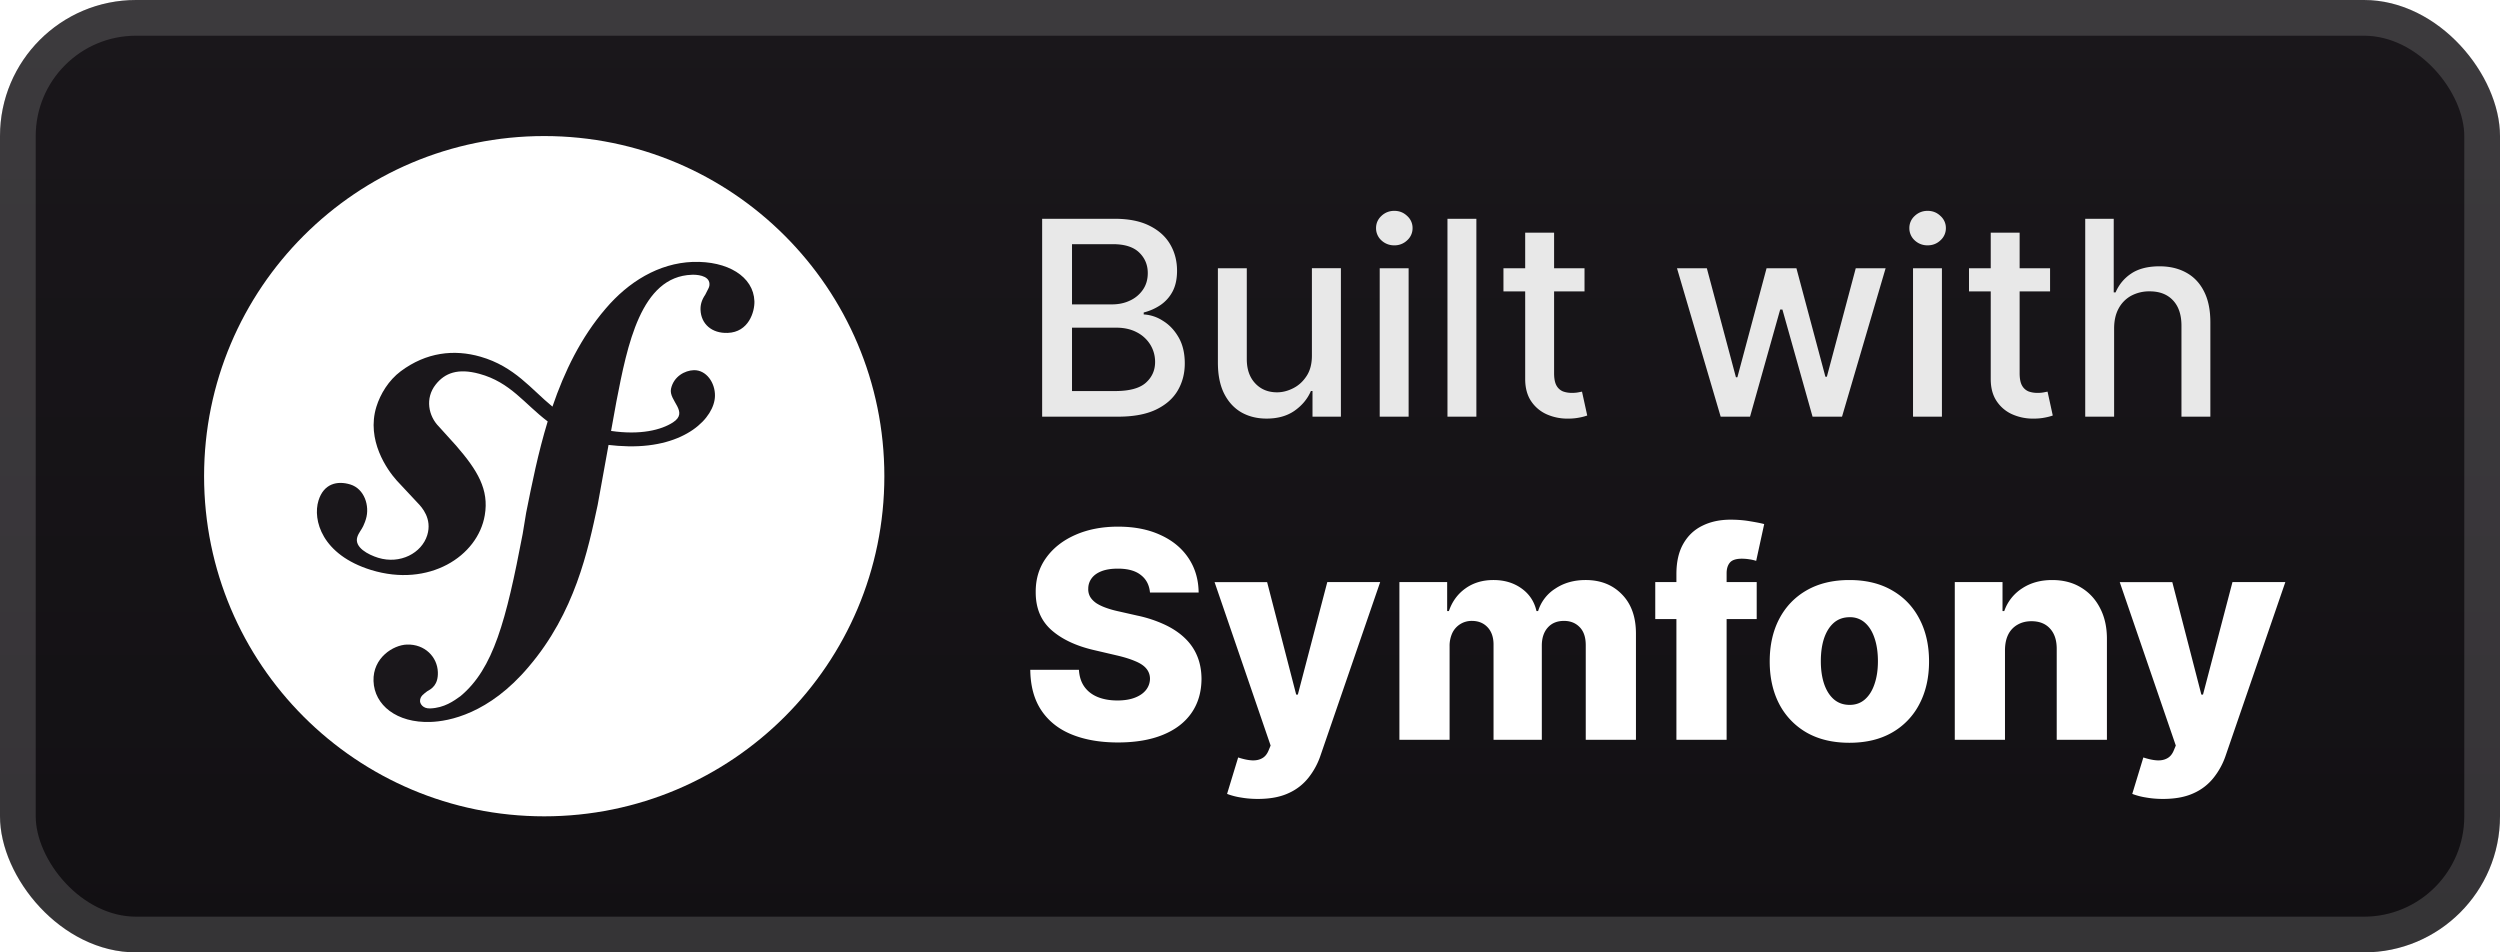 <svg xmlns="http://www.w3.org/2000/svg" width="147" height="56" fill="none"><rect width="147" height="56" fill="url(#a)" rx="8"/><rect width="144.9" height="53.9" x="1.05" y="1.05" stroke="#fff" stroke-opacity=".15" stroke-width="2.1" rx="6.95"/><g filter="url(#b)"><path fill="#fff" d="M32 48c11.046 0 20-8.954 20-20S43.046 8 32 8s-20 8.954-20 20 8.954 20 20 20"/><path fill="#1A171B" d="M40.744 15.4c-2.031.072-3.806 1.191-5.125 2.74-1.462 1.699-2.434 3.714-3.135 5.77-1.254-1.027-2.22-2.356-4.23-2.936-1.556-.447-3.188-.263-4.689.855-.712.532-1.2 1.335-1.434 2.09-.604 1.962.634 3.708 1.196 4.335l1.23 1.316c.253.258.862.932.565 1.898-.323 1.05-1.588 1.73-2.887 1.33-.58-.18-1.413-.61-1.226-1.218.077-.25.255-.437.351-.65.088-.185.13-.323.155-.404.238-.776-.086-1.783-.916-2.039-.774-.236-1.565-.048-1.872.947-.35 1.134.193 3.186 3.095 4.082 3.4 1.045 6.276-.807 6.683-3.221.258-1.512-.426-2.636-1.677-4.082l-1.018-1.126c-.618-.618-.83-1.669-.191-2.476.539-.682 1.306-.973 2.565-.631 1.836.497 2.655 1.772 4.02 2.8-.564 1.848-.933 3.704-1.266 5.37l-.204 1.24c-.977 5.12-1.721 7.93-3.658 9.544-.39.279-.948.693-1.788.722-.441.015-.583-.289-.59-.422-.01-.309.252-.45.425-.59.258-.141.65-.375.623-1.124-.03-.887-.763-1.655-1.823-1.619-.796.026-2.006.774-1.96 2.144.046 1.414 1.364 2.475 3.352 2.406 1.063-.035 3.435-.467 5.773-3.246 2.72-3.187 3.483-6.84 4.055-9.513l.639-3.529c.355.042.734.072 1.148.08 3.389.074 5.084-1.683 5.11-2.96.016-.773-.507-1.533-1.241-1.516-.525.015-1.184.364-1.343 1.09-.154.712 1.08 1.355.115 1.98-.684.444-1.912.756-3.64.502l.315-1.738c.64-3.294 1.432-7.346 4.434-7.444.218-.012 1.02.01 1.038.538.005.177-.039.223-.245.628-.212.314-.29.583-.282.892.03.84.67 1.394 1.595 1.36 1.237-.04 1.594-1.244 1.574-1.864-.052-1.457-1.586-2.376-3.616-2.31"/></g><g filter="url(#c)"><path fill="#E8E8E8" d="M61.278 24.5V12.864h4.262q1.239 0 2.05.409.814.403 1.217 1.096.403.688.403 1.551 0 .727-.267 1.228a2.2 2.2 0 0 1-.716.795q-.443.296-.977.432v.114a2.3 2.3 0 0 1 1.13.375q.558.34.921.971.364.63.364 1.534 0 .893-.42 1.603-.415.704-1.285 1.119-.87.41-2.221.409zm1.756-1.506h2.534q1.261 0 1.807-.488.546-.489.545-1.222 0-.55-.278-1.011a2 2 0 0 0-.795-.733q-.512-.273-1.216-.273h-2.597zm0-5.096h2.352q.591 0 1.063-.228a1.86 1.86 0 0 0 .755-.636q.285-.414.285-.977 0-.722-.506-1.21-.505-.49-1.551-.49h-2.398zM77.14 20.88v-5.108h1.705V24.5h-1.67v-1.511h-.092q-.3.698-.965 1.164-.66.46-1.643.46-.84 0-1.488-.369-.642-.375-1.012-1.108-.363-.732-.363-1.812v-5.551h1.699v5.346q0 .893.494 1.42.494.53 1.284.53.477 0 .949-.24.477-.239.79-.721.318-.483.312-1.227m3.987 3.619v-8.727h1.7V24.5zm.858-10.074a1.08 1.08 0 0 1-.761-.295.96.96 0 0 1-.312-.716q0-.421.312-.716.318-.3.761-.301.444 0 .756.3a.94.94 0 0 1 .318.717.95.95 0 0 1-.318.716 1.06 1.06 0 0 1-.756.295m4.826-1.562V24.5h-1.7V12.864zm6.359 2.909v1.363h-4.767v-1.363zm-3.489-2.091h1.7v8.256q0 .493.147.744a.77.77 0 0 0 .38.335q.24.085.518.085.204 0 .358-.028l.238-.046.307 1.404a3 3 0 0 1-.42.113 3.3 3.3 0 0 1-.682.069 3 3 0 0 1-1.25-.239 2.15 2.15 0 0 1-.938-.773q-.357-.523-.358-1.312zM101.175 24.5l-2.568-8.727h1.755l1.71 6.409h.086l1.716-6.41h1.755l1.705 6.381h.085l1.699-6.38h1.756l-2.563 8.727h-1.733l-1.773-6.301h-.13l-1.773 6.301zm11.311 0v-8.727h1.699V24.5zm.858-10.074a1.08 1.08 0 0 1-.762-.295.96.96 0 0 1-.312-.716.95.95 0 0 1 .312-.716q.318-.3.762-.301.443 0 .755.3a.94.94 0 0 1 .319.717.95.95 0 0 1-.319.716q-.312.295-.755.295m7.2 1.347v1.363h-4.767v-1.363zm-3.489-2.091h1.699v8.256q0 .493.148.744a.77.77 0 0 0 .381.335q.238.085.517.085a2 2 0 0 0 .358-.028l.238-.046.307 1.404a3 3 0 0 1-.42.113 3.3 3.3 0 0 1-.682.069 3 3 0 0 1-1.25-.239 2.14 2.14 0 0 1-.938-.773q-.358-.523-.358-1.312zm7.255 5.636V24.5h-1.699V12.864h1.676v4.33h.108q.306-.706.937-1.12t1.648-.415q.898 0 1.568.37.677.369 1.046 1.102.375.727.375 1.818V24.5h-1.699v-5.347q0-.96-.494-1.488-.495-.534-1.375-.534a2.25 2.25 0 0 0-1.08.255 1.84 1.84 0 0 0-.744.75q-.267.489-.267 1.182"/><path fill="#fff" d="M67.619 34.843q-.06-.665-.538-1.032-.47-.375-1.346-.375-.579 0-.966.151-.385.151-.58.417a1 1 0 0 0-.199.598.9.9 0 0 0 .11.489q.126.21.361.374.241.157.58.277.338.122.76.212l1.063.241a7.5 7.5 0 0 1 1.618.532q.706.331 1.183.79.484.459.73 1.057.248.597.254 1.34-.006 1.17-.591 2.01t-1.685 1.286q-1.093.447-2.638.447-1.552 0-2.704-.465-1.154-.464-1.793-1.413-.64-.947-.658-2.396h2.861q.036.597.32.996t.779.604q.5.204 1.159.205.603 0 1.026-.163.429-.163.658-.453a1.07 1.07 0 0 0 .236-.664.92.92 0 0 0-.218-.598q-.21-.254-.652-.434-.435-.188-1.11-.344l-1.292-.302q-1.606-.369-2.53-1.19-.924-.825-.917-2.233-.007-1.148.615-2.01.622-.864 1.72-1.347 1.1-.483 2.506-.483 1.437 0 2.493.49 1.063.482 1.648 1.358.586.875.598 2.028zm6.344 12.134q-.531 0-1.002-.084a4 4 0 0 1-.809-.212l.652-2.143q.435.145.785.17.356.023.61-.115.26-.133.398-.477l.115-.278-3.296-9.61h3.09l1.71 6.616h.096l1.732-6.617h3.11l-3.496 10.16a4.3 4.3 0 0 1-.718 1.34 3.1 3.1 0 0 1-1.19.918q-.724.332-1.787.332m8.322-3.477v-9.273h2.808v1.703h.102q.29-.846.978-1.334.688-.49 1.642-.49.966 0 1.654.496.689.494.876 1.328h.096a2.4 2.4 0 0 1 1.014-1.322q.755-.502 1.781-.502 1.317 0 2.137.846.822.84.821 2.306V43.5h-2.952v-5.566q0-.694-.356-1.056-.356-.369-.923-.369-.61 0-.96.399-.344.392-.344 1.056V43.5H87.82v-5.596q0-.646-.35-1.02-.35-.375-.924-.375a1.25 1.25 0 0 0-1.147.706 1.8 1.8 0 0 0-.163.797V43.5zm21.009-9.273v2.174h-5.965v-2.174zM98.573 43.5v-9.744q0-1.075.404-1.78.405-.713 1.123-1.063.719-.357 1.66-.356.616 0 1.16.096.548.09.815.163l-.471 2.162a2.5 2.5 0 0 0-.399-.09 3 3 0 0 0-.434-.037q-.52 0-.713.23-.193.228-.193.627V43.5zm10.171.175q-1.46 0-2.512-.598a4.13 4.13 0 0 1-1.612-1.678q-.561-1.08-.561-2.505 0-1.432.561-2.505.568-1.08 1.612-1.679 1.051-.603 2.512-.604 1.461 0 2.505.604 1.05.598 1.612 1.678.567 1.075.567 2.506 0 1.425-.567 2.505a4.07 4.07 0 0 1-1.612 1.678q-1.044.598-2.505.598m.018-2.228q.531 0 .899-.326.369-.326.562-.905.2-.58.199-1.34 0-.773-.199-1.353-.193-.58-.562-.905a1.3 1.3 0 0 0-.899-.326q-.549 0-.93.326-.374.327-.573.905-.194.58-.194 1.353 0 .76.194 1.34.199.58.573.905.381.327.93.326m9.131-3.235V43.5h-2.952v-9.273h2.807v1.703h.102a2.6 2.6 0 0 1 1.051-1.334q.742-.49 1.769-.49.978 0 1.696.441.724.435 1.123 1.22.404.779.398 1.823v5.91h-2.952v-5.33q.006-.773-.392-1.208-.393-.435-1.093-.435-.465 0-.821.206a1.36 1.36 0 0 0-.543.573q-.187.375-.193.906m9.295 8.765q-.531 0-1.002-.084a4 4 0 0 1-.809-.212l.652-2.143q.435.145.785.17.355.023.609-.115.26-.133.399-.477l.115-.278-3.297-9.61h3.091l1.709 6.616h.096l1.733-6.617h3.109l-3.495 10.16a4.3 4.3 0 0 1-.719 1.34 3.1 3.1 0 0 1-1.189.918q-.725.332-1.787.332"/></g><defs><filter id="b" width="51.429" height="51.429" x="6.286" y="2.286" color-interpolation-filters="sRGB" filterUnits="userSpaceOnUse"><feFlood flood-opacity="0" result="BackgroundImageFix"/><feColorMatrix in="SourceAlpha" result="hardAlpha" values="0 0 0 0 0 0 0 0 0 0 0 0 0 0 0 0 0 0 127 0"/><feOffset/><feGaussianBlur stdDeviation="2.857"/><feComposite in2="hardAlpha" operator="out"/><feColorMatrix values="0 0 0 0 0 0 0 0 0 0 0 0 0 0 0 0 0 0 0.25 0"/><feBlend in2="BackgroundImageFix" result="effect1_dropShadow_1_50"/><feBlend in="SourceGraphic" in2="effect1_dropShadow_1_50" result="shape"/></filter><filter id="c" width="86.2" height="48.677" x="54.4" y="3.9" color-interpolation-filters="sRGB" filterUnits="userSpaceOnUse"><feFlood flood-opacity="0" result="BackgroundImageFix"/><feColorMatrix in="SourceAlpha" result="hardAlpha" values="0 0 0 0 0 0 0 0 0 0 0 0 0 0 0 0 0 0 127 0"/><feOffset/><feGaussianBlur stdDeviation="2.8"/><feComposite in2="hardAlpha" operator="out"/><feColorMatrix values="0 0 0 0 0 0 0 0 0 0 0 0 0 0 0 0 0 0 0.25 0"/><feBlend in2="BackgroundImageFix" result="effect1_dropShadow_1_50"/><feBlend in="SourceGraphic" in2="effect1_dropShadow_1_50" result="shape"/></filter><linearGradient id="a" x1="73.5" x2="73.5" y1="0" y2="56" gradientUnits="userSpaceOnUse"><stop stop-color="#1A171B"/><stop offset="1" stop-color="#121013"/></linearGradient></defs></svg>